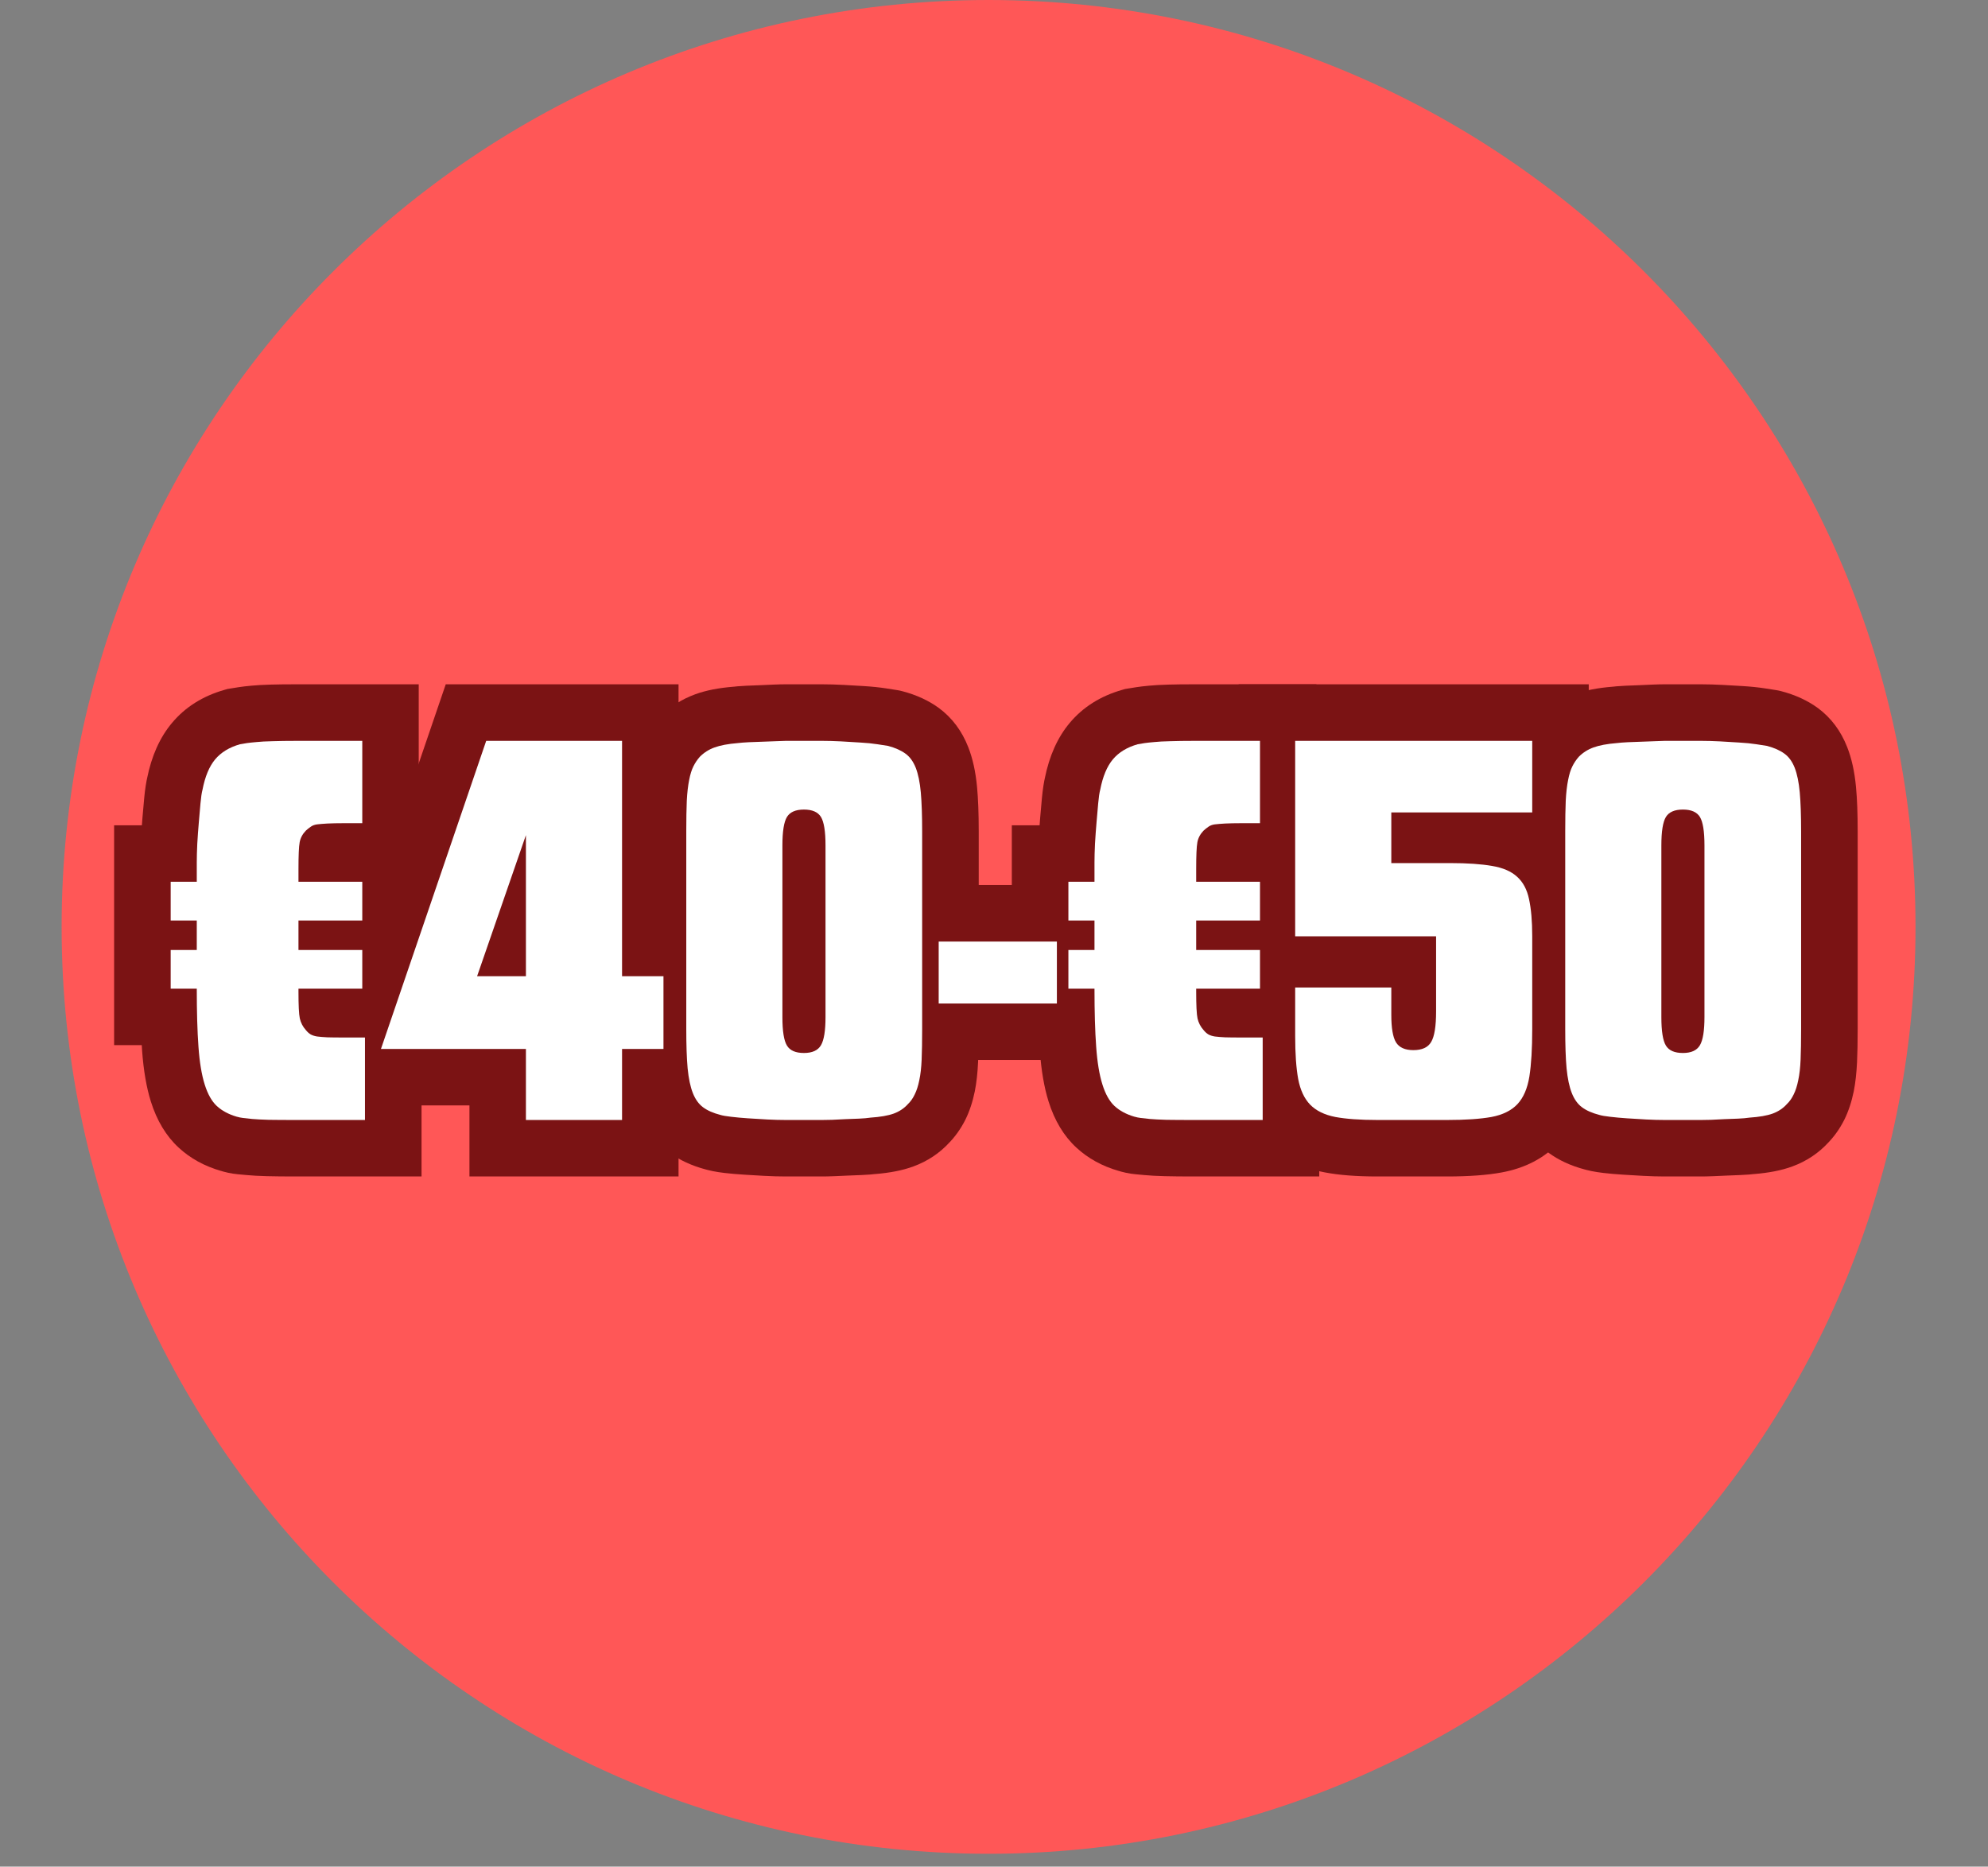 <svg version="1.2" preserveAspectRatio="xMidYMid meet" height="231" viewBox="0 0 184.5 173.25" zoomAndPan="magnify" width="246" xmlns:xlink="http://www.w3.org/1999/xlink" xmlns="http://www.w3.org/2000/svg"><rect x="0" y="0" width="184.5" height="173.25" fill="#808080" stroke="none"/><defs><clipPath id="9d44e0277c"><path d="M 5.719 0 L 177.773 0 L 177.773 172.055 L 5.719 172.055 Z M 5.719 0"></path></clipPath><clipPath id="84a4078998"><path d="M 91.746 0 C 44.234 0 5.719 38.516 5.719 86.027 C 5.719 133.539 44.234 172.055 91.746 172.055 C 139.258 172.055 177.773 133.539 177.773 86.027 C 177.773 38.516 139.258 0 91.746 0 Z M 91.746 0"></path></clipPath></defs><g id="30282f76c6"><g clip-path="url(#9d44e0277c)" clip-rule="nonzero"><g clip-path="url(#84a4078998)" clip-rule="nonzero"><path d="M 5.719 0 L 177.773 0 L 177.773 172.055 L 5.719 172.055 Z M 5.719 0" style="stroke:none;fill-rule:nonzero;fill:#ff5757;fill-opacity:1;"></path></g></g><g style="fill:#7b1314;fill-opacity:1;"><g transform="translate(14.778, 103.95)"><path d="M 18.172 -18.52 L 18.172 -15.777 L 12.93 -15.777 L 12.93 -21.02 L 24.082 -21.02 L 24.082 -6.945 L 12.93 -6.945 L 12.93 -12.188 L 18.172 -12.188 L 18.172 -11.926 C 18.172 -11.383 18.18 -10.949 18.199 -10.625 C 18.203 -10.508 18.211 -10.422 18.215 -10.359 C 18.215 -10.391 18.203 -10.449 18.184 -10.531 C 18.078 -11.023 17.859 -11.453 17.535 -11.82 L 17.625 -11.719 L 17.707 -11.613 C 17.418 -11.977 17.051 -12.277 16.609 -12.527 C 16.203 -12.75 15.805 -12.891 15.41 -12.949 C 15.488 -12.938 15.637 -12.926 15.855 -12.918 C 16.164 -12.902 16.594 -12.895 17.148 -12.895 L 24.344 -12.895 L 24.344 5.242 L 12.824 5.242 C 11.648 5.242 10.715 5.234 10.016 5.215 C 9.246 5.195 8.617 5.16 8.129 5.113 L 7.293 5.035 C 6.707 4.984 6.113 4.855 5.52 4.66 L 7.176 -0.316 L 5.734 4.727 C 4.195 4.285 2.879 3.562 1.793 2.555 C 0.637 1.484 -0.223 0.055 -0.781 -1.727 C -1.184 -3.012 -1.453 -4.578 -1.59 -6.426 C -1.703 -7.992 -1.762 -9.914 -1.762 -12.188 L 3.484 -12.188 L 3.484 -6.945 L -4.188 -6.945 L -4.188 -21.02 L 3.484 -21.02 L 3.484 -15.777 L -1.762 -15.777 L -1.762 -18.52 L 3.484 -18.52 L 3.484 -13.277 L -4.188 -13.277 L -4.188 -27.352 L 3.484 -27.352 L 3.484 -22.109 L -1.762 -22.109 L -1.762 -23.902 C -1.762 -24.488 -1.742 -25.16 -1.703 -25.922 C -1.664 -26.641 -1.617 -27.348 -1.559 -28.031 C -1.504 -28.684 -1.449 -29.301 -1.395 -29.879 C -1.316 -30.707 -1.211 -31.391 -1.078 -31.93 L 4.012 -30.656 L -1.133 -31.688 C -0.711 -33.793 0.059 -35.512 1.18 -36.848 C 2.41 -38.32 4.035 -39.344 6.051 -39.922 L 6.336 -40.004 L 6.629 -40.051 C 6.863 -40.09 7.105 -40.129 7.355 -40.168 C 7.684 -40.219 8.082 -40.266 8.551 -40.309 C 9.035 -40.355 9.633 -40.391 10.348 -40.41 C 10.996 -40.43 11.82 -40.438 12.824 -40.438 L 24.082 -40.438 L 24.082 -22.301 L 17.148 -22.301 C 16.594 -22.301 16.164 -22.293 15.855 -22.277 C 15.637 -22.27 15.488 -22.258 15.41 -22.246 C 15.949 -22.324 16.469 -22.531 16.973 -22.863 C 17.102 -22.949 17.219 -23.047 17.32 -23.148 C 17.789 -23.617 18.082 -24.191 18.199 -24.879 C 18.207 -24.918 18.211 -24.953 18.215 -24.98 C 18.215 -24.977 18.215 -24.965 18.211 -24.949 C 18.207 -24.867 18.199 -24.762 18.195 -24.625 C 18.18 -24.281 18.172 -23.828 18.172 -23.27 L 18.172 -22.109 L 12.93 -22.109 L 12.93 -27.352 L 24.082 -27.352 L 24.082 -13.277 L 12.93 -13.277 L 12.93 -18.52 Z M 7.684 -23.766 L 18.836 -23.766 L 18.836 -18.52 L 13.594 -18.52 L 13.594 -22.109 L 18.836 -22.109 L 18.836 -16.863 L 7.684 -16.863 L 7.684 -23.27 C 7.684 -24.84 7.746 -25.973 7.867 -26.676 C 8.125 -28.172 8.805 -29.469 9.906 -30.566 C 10.293 -30.953 10.707 -31.293 11.152 -31.59 C 11.973 -32.137 12.895 -32.484 13.926 -32.629 C 14.34 -32.688 14.824 -32.73 15.379 -32.758 C 15.848 -32.777 16.438 -32.789 17.148 -32.789 L 18.836 -32.789 L 18.836 -27.543 L 13.594 -27.543 L 13.594 -35.195 L 18.836 -35.195 L 18.836 -29.953 L 12.824 -29.953 C 11.926 -29.953 11.203 -29.941 10.656 -29.926 C 10.172 -29.914 9.801 -29.895 9.547 -29.871 C 9.277 -29.844 9.078 -29.82 8.949 -29.801 C 8.742 -29.77 8.543 -29.738 8.355 -29.707 L 7.492 -34.879 L 8.934 -29.836 C 8.898 -29.828 8.871 -29.816 8.855 -29.809 C 8.867 -29.816 8.887 -29.824 8.91 -29.84 C 9.016 -29.906 9.121 -29.996 9.219 -30.113 C 9.266 -30.168 9.305 -30.223 9.332 -30.27 C 9.336 -30.277 9.34 -30.281 9.34 -30.285 C 9.336 -30.277 9.332 -30.266 9.324 -30.254 C 9.266 -30.109 9.207 -29.898 9.152 -29.629 L 9.129 -29.508 L 9.098 -29.387 L 9.102 -29.371 C 9.082 -29.25 9.066 -29.094 9.047 -28.902 C 8.996 -28.355 8.945 -27.777 8.895 -27.16 C 8.844 -26.582 8.805 -25.984 8.773 -25.367 C 8.742 -24.793 8.727 -24.305 8.727 -23.902 L 8.727 -16.863 L 1.055 -16.863 L 1.055 -22.109 L 6.301 -22.109 L 6.301 -18.52 L 1.055 -18.52 L 1.055 -23.766 L 8.727 -23.766 L 8.727 -10.531 L 1.055 -10.531 L 1.055 -15.777 L 6.301 -15.777 L 6.301 -12.188 L 1.055 -12.188 L 1.055 -17.434 L 8.727 -17.434 L 8.727 -12.188 C 8.727 -10.172 8.773 -8.504 8.871 -7.191 C 8.945 -6.152 9.066 -5.379 9.227 -4.867 C 9.246 -4.801 9.266 -4.746 9.281 -4.703 L 9.281 -4.707 C 9.203 -4.848 9.082 -4.992 8.918 -5.141 C 8.828 -5.227 8.738 -5.293 8.645 -5.34 C 8.621 -5.352 8.605 -5.363 8.59 -5.367 C 8.594 -5.367 8.602 -5.363 8.617 -5.359 L 8.727 -5.328 L 8.836 -5.293 C 8.66 -5.348 8.473 -5.387 8.273 -5.406 L 9.125 -5.324 C 9.375 -5.301 9.766 -5.281 10.301 -5.27 C 10.902 -5.254 11.742 -5.242 12.824 -5.242 L 19.102 -5.242 L 19.102 0 L 13.855 0 L 13.855 -7.652 L 19.102 -7.652 L 19.102 -2.406 L 17.148 -2.406 C 16.438 -2.406 15.848 -2.418 15.379 -2.438 C 14.824 -2.465 14.34 -2.508 13.926 -2.566 C 13.043 -2.691 12.238 -2.957 11.516 -3.355 C 10.754 -3.781 10.09 -4.348 9.52 -5.062 L 13.613 -8.336 L 9.695 -4.852 C 8.805 -5.855 8.219 -7.004 7.934 -8.305 C 7.766 -9.078 7.684 -10.285 7.684 -11.926 L 7.684 -17.434 L 18.836 -17.434 L 18.836 -12.188 L 13.594 -12.188 L 13.594 -15.777 L 18.836 -15.777 L 18.836 -10.531 L 7.684 -10.531 Z M 7.684 -23.766" style="stroke:none"></path></g></g><g style="fill:#7b1314;fill-opacity:1;"><g transform="translate(35.356, 103.95)"><path d="M 13.457 -1.352 L -7.332 -1.352 L 6.012 -40.438 L 27.617 -40.438 L 27.617 -13.352 L 22.371 -13.352 L 22.371 -18.594 L 31.469 -18.594 L 31.469 -1.352 L 22.371 -1.352 L 22.371 -6.598 L 27.617 -6.598 L 27.617 5.242 L 8.211 5.242 L 8.211 -6.598 L 13.457 -6.598 Z M 18.699 -11.84 L 18.699 0 L 13.457 0 L 13.457 -5.242 L 22.371 -5.242 L 22.371 0 L 17.129 0 L 17.129 -11.84 L 26.227 -11.84 L 26.227 -6.598 L 20.98 -6.598 L 20.98 -13.352 L 26.227 -13.352 L 26.227 -8.105 L 17.129 -8.105 L 17.129 -35.195 L 22.371 -35.195 L 22.371 -29.953 L 9.762 -29.953 L 9.762 -35.195 L 14.727 -33.5 L 4.965 -4.902 L 0 -6.598 L 0 -11.84 Z M 8.211 -13.352 L 8.211 -26.438 L 13.457 -26.438 L 18.41 -24.719 L 13.871 -11.633 L 8.918 -13.352 L 8.918 -18.594 L 13.457 -18.594 L 13.457 -13.352 Z M 18.699 -8.105 L 1.547 -8.105 L 8.5 -28.152 L 18.699 -26.438 Z M 18.699 -8.105" style="stroke:none"></path></g></g><g style="fill:#7b1314;fill-opacity:1;"><g transform="translate(62.16, 103.95)"><path d="M 10.766 5.242 C 10.137 5.242 9.465 5.223 8.75 5.184 L 6.949 5.078 C 6.266 5.035 5.648 4.984 5.098 4.918 C 4.281 4.824 3.594 4.684 3.039 4.5 L 4.695 -0.477 L 3.363 4.598 C 2.043 4.25 0.914 3.727 -0.031 3.031 C -1.242 2.133 -2.145 0.93 -2.742 -0.586 C -3.152 -1.629 -3.426 -2.871 -3.559 -4.316 C -3.664 -5.43 -3.715 -6.805 -3.715 -8.441 L -3.715 -26.805 C -3.715 -28.012 -3.695 -29.035 -3.656 -29.871 C -3.609 -30.891 -3.504 -31.797 -3.348 -32.582 C -3.152 -33.57 -2.867 -34.43 -2.5 -35.168 C -2.141 -35.883 -1.691 -36.551 -1.148 -37.172 L -1.035 -37.301 L -0.91 -37.426 C 0.02 -38.359 1.113 -39.055 2.363 -39.512 C 3.344 -39.871 4.535 -40.105 5.93 -40.215 L 6.332 -34.984 L 5.59 -40.176 C 6.012 -40.234 6.52 -40.277 7.117 -40.305 L 8.383 -40.355 L 9.617 -40.41 C 10.094 -40.43 10.477 -40.438 10.766 -40.438 L 14.141 -40.438 C 14.766 -40.438 15.445 -40.418 16.172 -40.379 L 18.008 -40.273 C 18.758 -40.227 19.441 -40.156 20.059 -40.062 C 20.535 -39.988 20.891 -39.934 21.125 -39.895 L 21.363 -39.852 L 21.598 -39.793 C 22.914 -39.445 24.043 -38.922 24.988 -38.227 C 26.199 -37.328 27.105 -36.125 27.699 -34.609 C 28.109 -33.57 28.383 -32.336 28.516 -30.914 C 28.621 -29.816 28.672 -28.449 28.672 -26.805 L 28.672 -8.441 C 28.672 -7.234 28.652 -6.215 28.613 -5.375 C 28.566 -4.355 28.465 -3.453 28.309 -2.664 C 28.109 -1.68 27.816 -0.801 27.434 -0.027 C 27.004 0.828 26.465 1.582 25.816 2.23 L 22.109 -1.477 L 25.988 2.051 C 25.059 3.07 23.93 3.828 22.594 4.316 C 21.613 4.676 20.426 4.91 19.027 5.02 L 18.625 -0.211 L 19.277 4.992 C 18.852 5.047 18.355 5.086 17.789 5.109 L 16.523 5.16 L 15.289 5.215 C 14.812 5.234 14.43 5.242 14.141 5.242 Z M 10.766 -5.242 L 14.141 -5.242 C 14.277 -5.242 14.512 -5.25 14.844 -5.266 L 16.086 -5.32 L 17.352 -5.371 C 17.629 -5.383 17.84 -5.398 17.977 -5.414 L 18.102 -5.43 L 18.223 -5.441 C 18.5 -5.461 18.727 -5.488 18.91 -5.52 C 18.961 -5.531 19.004 -5.539 19.035 -5.547 C 19.027 -5.547 19.012 -5.539 18.984 -5.531 C 18.707 -5.43 18.453 -5.254 18.23 -5.004 L 18.312 -5.098 L 18.402 -5.188 C 18.246 -5.031 18.129 -4.875 18.051 -4.719 C 18.02 -4.656 17.996 -4.602 17.984 -4.566 C 17.996 -4.598 18.008 -4.652 18.023 -4.723 C 18.074 -4.992 18.113 -5.371 18.137 -5.863 C 18.168 -6.539 18.184 -7.398 18.184 -8.441 L 18.184 -26.805 C 18.184 -28.117 18.148 -29.16 18.074 -29.926 C 18.035 -30.367 17.988 -30.648 17.941 -30.766 C 18.082 -30.414 18.352 -30.09 18.754 -29.789 C 18.863 -29.711 18.957 -29.652 19.043 -29.613 C 19.031 -29.621 18.992 -29.633 18.93 -29.648 L 20.262 -34.719 L 19.398 -29.547 C 19.211 -29.578 18.898 -29.629 18.461 -29.695 C 18.164 -29.742 17.809 -29.777 17.398 -29.801 L 15.594 -29.906 C 15.055 -29.938 14.57 -29.953 14.141 -29.953 L 10.766 -29.953 C 10.629 -29.953 10.395 -29.945 10.062 -29.93 L 8.82 -29.875 L 7.555 -29.824 C 7.305 -29.812 7.145 -29.805 7.074 -29.793 L 6.906 -29.77 L 6.734 -29.754 C 6.457 -29.734 6.23 -29.707 6.047 -29.676 C 5.996 -29.664 5.953 -29.656 5.922 -29.648 C 5.93 -29.648 5.945 -29.656 5.973 -29.664 C 6.168 -29.738 6.348 -29.852 6.504 -30.008 L 2.797 -33.719 L 6.742 -30.266 C 6.793 -30.32 6.84 -30.391 6.879 -30.477 C 6.926 -30.57 6.961 -30.645 6.977 -30.703 C 6.965 -30.668 6.953 -30.609 6.938 -30.527 C 6.883 -30.258 6.844 -29.879 6.82 -29.387 C 6.789 -28.711 6.773 -27.852 6.773 -26.805 L 6.773 -8.441 C 6.773 -7.125 6.812 -6.074 6.883 -5.285 C 6.926 -4.832 6.969 -4.547 7.016 -4.43 C 6.879 -4.781 6.605 -5.105 6.203 -5.406 C 6.098 -5.484 6 -5.543 5.914 -5.582 C 5.93 -5.574 5.965 -5.562 6.031 -5.547 L 6.195 -5.504 L 6.355 -5.449 C 6.227 -5.492 6.129 -5.52 6.055 -5.535 C 6.105 -5.523 6.188 -5.512 6.301 -5.5 C 6.664 -5.457 7.082 -5.422 7.562 -5.395 L 9.348 -5.289 C 9.863 -5.258 10.336 -5.242 10.766 -5.242 Z M 9.215 -25.484 C 9.215 -25.859 9.199 -26.129 9.176 -26.293 C 9.18 -26.258 9.195 -26.203 9.219 -26.125 C 9.297 -25.879 9.414 -25.629 9.57 -25.375 C 10.008 -24.668 10.598 -24.152 11.344 -23.828 C 11.746 -23.652 12.113 -23.566 12.453 -23.566 C 12.789 -23.566 13.16 -23.652 13.562 -23.828 C 14.309 -24.152 14.898 -24.668 15.336 -25.375 C 15.492 -25.629 15.609 -25.879 15.688 -26.125 C 15.711 -26.203 15.727 -26.258 15.73 -26.293 C 15.707 -26.129 15.691 -25.859 15.691 -25.484 L 15.691 -9.551 C 15.691 -9.18 15.707 -8.91 15.73 -8.742 C 15.727 -8.777 15.711 -8.836 15.688 -8.914 C 15.609 -9.16 15.492 -9.406 15.336 -9.66 C 14.898 -10.371 14.309 -10.887 13.562 -11.211 C 13.16 -11.383 12.789 -11.469 12.453 -11.469 C 12.09 -11.469 11.699 -11.375 11.277 -11.188 C 10.531 -10.852 9.949 -10.328 9.523 -9.613 C 9.328 -9.281 9.211 -9.004 9.176 -8.785 C 9.199 -8.941 9.215 -9.199 9.215 -9.551 Z M 19.703 -25.484 L 19.703 -9.551 C 19.703 -8.637 19.645 -7.824 19.531 -7.109 C 19.352 -6.023 19.027 -5.074 18.547 -4.266 C 17.844 -3.074 16.855 -2.195 15.582 -1.621 C 14.633 -1.195 13.59 -0.98 12.453 -0.98 C 11.34 -0.98 10.32 -1.184 9.391 -1.586 C 8.117 -2.137 7.121 -2.996 6.402 -4.164 C 5.898 -4.984 5.555 -5.961 5.375 -7.086 C 5.262 -7.801 5.203 -8.621 5.203 -9.551 L 5.203 -25.484 C 5.203 -26.414 5.262 -27.238 5.375 -27.949 C 5.555 -29.078 5.898 -30.051 6.402 -30.871 C 7.121 -32.039 8.117 -32.898 9.391 -33.449 C 10.32 -33.852 11.34 -34.055 12.453 -34.055 C 13.566 -34.055 14.586 -33.852 15.516 -33.449 C 16.789 -32.898 17.785 -32.039 18.504 -30.871 C 19.008 -30.051 19.352 -29.078 19.531 -27.949 C 19.645 -27.238 19.703 -26.414 19.703 -25.484 Z M 19.703 -25.484" style="stroke:none"></path></g></g><g style="fill:#7b1314;fill-opacity:1;"><g transform="translate(87.117, 103.95)"><path d="M -5.242 -21.812 L 16.219 -21.812 L 16.219 -5.574 L -5.242 -5.574 Z M -5.242 -21.812" style="stroke:none"></path></g></g><g style="fill:#7b1314;fill-opacity:1;"><g transform="translate(98.092, 103.95)"><path d="M 18.172 -18.52 L 18.172 -15.777 L 12.93 -15.777 L 12.93 -21.02 L 24.082 -21.02 L 24.082 -6.945 L 12.93 -6.945 L 12.93 -12.188 L 18.172 -12.188 L 18.172 -11.926 C 18.172 -11.383 18.18 -10.949 18.199 -10.625 C 18.203 -10.508 18.211 -10.422 18.215 -10.359 C 18.215 -10.391 18.203 -10.449 18.184 -10.531 C 18.078 -11.023 17.859 -11.453 17.535 -11.82 L 17.625 -11.719 L 17.707 -11.613 C 17.418 -11.977 17.051 -12.277 16.609 -12.527 C 16.203 -12.75 15.805 -12.891 15.41 -12.949 C 15.488 -12.938 15.637 -12.926 15.855 -12.918 C 16.164 -12.902 16.594 -12.895 17.148 -12.895 L 24.344 -12.895 L 24.344 5.242 L 12.824 5.242 C 11.648 5.242 10.715 5.234 10.016 5.215 C 9.246 5.195 8.617 5.16 8.129 5.113 L 7.293 5.035 C 6.707 4.984 6.113 4.855 5.52 4.66 L 7.176 -0.316 L 5.734 4.727 C 4.195 4.285 2.879 3.562 1.793 2.555 C 0.637 1.484 -0.223 0.055 -0.781 -1.727 C -1.184 -3.012 -1.453 -4.578 -1.59 -6.426 C -1.703 -7.992 -1.762 -9.914 -1.762 -12.188 L 3.484 -12.188 L 3.484 -6.945 L -4.188 -6.945 L -4.188 -21.02 L 3.484 -21.02 L 3.484 -15.777 L -1.762 -15.777 L -1.762 -18.52 L 3.484 -18.52 L 3.484 -13.277 L -4.188 -13.277 L -4.188 -27.352 L 3.484 -27.352 L 3.484 -22.109 L -1.762 -22.109 L -1.762 -23.902 C -1.762 -24.488 -1.742 -25.16 -1.703 -25.922 C -1.664 -26.641 -1.617 -27.348 -1.559 -28.031 C -1.504 -28.684 -1.449 -29.301 -1.395 -29.879 C -1.316 -30.707 -1.211 -31.391 -1.078 -31.93 L 4.012 -30.656 L -1.133 -31.688 C -0.711 -33.793 0.059 -35.512 1.18 -36.848 C 2.41 -38.32 4.035 -39.344 6.051 -39.922 L 6.336 -40.004 L 6.629 -40.051 C 6.863 -40.09 7.105 -40.129 7.355 -40.168 C 7.684 -40.219 8.082 -40.266 8.551 -40.309 C 9.035 -40.355 9.633 -40.391 10.348 -40.41 C 10.996 -40.43 11.82 -40.438 12.824 -40.438 L 24.082 -40.438 L 24.082 -22.301 L 17.148 -22.301 C 16.594 -22.301 16.164 -22.293 15.855 -22.277 C 15.637 -22.27 15.488 -22.258 15.41 -22.246 C 15.949 -22.324 16.469 -22.531 16.973 -22.863 C 17.102 -22.949 17.219 -23.047 17.32 -23.148 C 17.789 -23.617 18.082 -24.191 18.199 -24.879 C 18.207 -24.918 18.211 -24.953 18.215 -24.98 C 18.215 -24.977 18.215 -24.965 18.211 -24.949 C 18.207 -24.867 18.199 -24.762 18.195 -24.625 C 18.18 -24.281 18.172 -23.828 18.172 -23.27 L 18.172 -22.109 L 12.93 -22.109 L 12.93 -27.352 L 24.082 -27.352 L 24.082 -13.277 L 12.93 -13.277 L 12.93 -18.52 Z M 7.684 -23.766 L 18.836 -23.766 L 18.836 -18.52 L 13.594 -18.52 L 13.594 -22.109 L 18.836 -22.109 L 18.836 -16.863 L 7.684 -16.863 L 7.684 -23.27 C 7.684 -24.84 7.746 -25.973 7.867 -26.676 C 8.125 -28.172 8.805 -29.469 9.906 -30.566 C 10.293 -30.953 10.707 -31.293 11.152 -31.59 C 11.973 -32.137 12.895 -32.484 13.926 -32.629 C 14.34 -32.688 14.824 -32.73 15.379 -32.758 C 15.848 -32.777 16.438 -32.789 17.148 -32.789 L 18.836 -32.789 L 18.836 -27.543 L 13.594 -27.543 L 13.594 -35.195 L 18.836 -35.195 L 18.836 -29.953 L 12.824 -29.953 C 11.926 -29.953 11.203 -29.941 10.656 -29.926 C 10.172 -29.914 9.801 -29.895 9.547 -29.871 C 9.277 -29.844 9.078 -29.82 8.949 -29.801 C 8.742 -29.77 8.543 -29.738 8.355 -29.707 L 7.492 -34.879 L 8.934 -29.836 C 8.898 -29.828 8.871 -29.816 8.855 -29.809 C 8.867 -29.816 8.887 -29.824 8.91 -29.84 C 9.016 -29.906 9.121 -29.996 9.219 -30.113 C 9.266 -30.168 9.305 -30.223 9.332 -30.27 C 9.336 -30.277 9.34 -30.281 9.34 -30.285 C 9.336 -30.277 9.332 -30.266 9.324 -30.254 C 9.266 -30.109 9.207 -29.898 9.152 -29.629 L 9.129 -29.508 L 9.098 -29.387 L 9.102 -29.371 C 9.082 -29.25 9.066 -29.094 9.047 -28.902 C 8.996 -28.355 8.945 -27.777 8.895 -27.16 C 8.844 -26.582 8.805 -25.984 8.773 -25.367 C 8.742 -24.793 8.727 -24.305 8.727 -23.902 L 8.727 -16.863 L 1.055 -16.863 L 1.055 -22.109 L 6.301 -22.109 L 6.301 -18.52 L 1.055 -18.52 L 1.055 -23.766 L 8.727 -23.766 L 8.727 -10.531 L 1.055 -10.531 L 1.055 -15.777 L 6.301 -15.777 L 6.301 -12.188 L 1.055 -12.188 L 1.055 -17.434 L 8.727 -17.434 L 8.727 -12.188 C 8.727 -10.172 8.773 -8.504 8.871 -7.191 C 8.945 -6.152 9.066 -5.379 9.227 -4.867 C 9.246 -4.801 9.266 -4.746 9.281 -4.703 L 9.281 -4.707 C 9.203 -4.848 9.082 -4.992 8.918 -5.141 C 8.828 -5.227 8.738 -5.293 8.645 -5.34 C 8.621 -5.352 8.605 -5.363 8.59 -5.367 C 8.594 -5.367 8.602 -5.363 8.617 -5.359 L 8.727 -5.328 L 8.836 -5.293 C 8.66 -5.348 8.473 -5.387 8.273 -5.406 L 9.125 -5.324 C 9.375 -5.301 9.766 -5.281 10.301 -5.27 C 10.902 -5.254 11.742 -5.242 12.824 -5.242 L 19.102 -5.242 L 19.102 0 L 13.855 0 L 13.855 -7.652 L 19.102 -7.652 L 19.102 -2.406 L 17.148 -2.406 C 16.438 -2.406 15.848 -2.418 15.379 -2.438 C 14.824 -2.465 14.34 -2.508 13.926 -2.566 C 13.043 -2.691 12.238 -2.957 11.516 -3.355 C 10.754 -3.781 10.09 -4.348 9.52 -5.062 L 13.613 -8.336 L 9.695 -4.852 C 8.805 -5.855 8.219 -7.004 7.934 -8.305 C 7.766 -9.078 7.684 -10.285 7.684 -11.926 L 7.684 -17.434 L 18.836 -17.434 L 18.836 -12.188 L 13.594 -12.188 L 13.594 -15.777 L 18.836 -15.777 L 18.836 -10.531 L 7.684 -10.531 Z M 7.684 -23.766" style="stroke:none"></path></g></g><g style="fill:#7b1314;fill-opacity:1;"><g transform="translate(118.67, 103.95)"><path d="M 9.18 5.242 C 7.23 5.242 5.586 5.117 4.258 4.859 C 2.172 4.457 0.473 3.578 -0.84 2.223 C -2.113 0.91 -2.941 -0.773 -3.332 -2.82 C -3.586 -4.164 -3.715 -5.828 -3.715 -7.809 L -3.715 -17.539 L 15.691 -17.539 L 15.691 -9.762 C 15.691 -9.449 15.703 -9.23 15.727 -9.105 C 15.68 -9.355 15.551 -9.652 15.336 -9.996 C 14.914 -10.66 14.352 -11.152 13.645 -11.465 C 13.238 -11.645 12.859 -11.734 12.504 -11.734 C 12.145 -11.734 11.754 -11.637 11.336 -11.445 C 10.613 -11.113 10.051 -10.602 9.645 -9.906 C 9.516 -9.688 9.418 -9.473 9.355 -9.266 C 9.34 -9.227 9.332 -9.191 9.324 -9.16 L 9.324 -9.168 C 9.355 -9.363 9.371 -9.668 9.371 -10.078 L 9.371 -17.043 L 14.617 -17.043 L 14.617 -11.801 L -3.715 -11.801 L -3.715 -40.438 L 28.777 -40.438 L 28.777 -23.301 L 10.449 -23.301 L 10.449 -28.547 L 15.691 -28.547 L 15.691 -23.852 L 10.449 -23.852 L 10.449 -29.094 L 15.934 -29.094 C 17.824 -29.094 19.418 -28.98 20.719 -28.75 C 22.715 -28.402 24.359 -27.645 25.652 -26.477 C 27.031 -25.227 27.938 -23.605 28.371 -21.605 C 28.641 -20.344 28.777 -18.824 28.777 -17.043 L 28.777 -8.441 C 28.777 -6.336 28.668 -4.594 28.449 -3.215 C 28.105 -1.043 27.281 0.734 25.98 2.117 C 24.637 3.547 22.883 4.461 20.723 4.863 C 19.367 5.117 17.664 5.242 15.617 5.242 Z M 9.18 -5.242 L 15.617 -5.242 C 17.02 -5.242 18.078 -5.312 18.801 -5.445 C 18.844 -5.453 18.875 -5.461 18.895 -5.469 C 18.875 -5.461 18.848 -5.449 18.816 -5.434 C 18.652 -5.352 18.492 -5.23 18.344 -5.07 C 18.207 -4.926 18.105 -4.785 18.047 -4.648 C 18.059 -4.672 18.07 -4.742 18.09 -4.859 C 18.223 -5.695 18.289 -6.891 18.289 -8.441 L 18.289 -17.043 C 18.289 -18.078 18.23 -18.863 18.117 -19.395 C 18.125 -19.367 18.148 -19.312 18.191 -19.23 C 18.293 -19.039 18.438 -18.859 18.621 -18.691 C 18.777 -18.551 18.926 -18.453 19.066 -18.391 L 19.074 -18.383 C 19.031 -18.398 18.977 -18.41 18.906 -18.422 C 18.203 -18.543 17.215 -18.605 15.934 -18.605 L 5.203 -18.605 L 5.203 -33.789 L 23.535 -33.789 L 23.535 -28.547 L 18.289 -28.547 L 18.289 -35.195 L 23.535 -35.195 L 23.535 -29.953 L 1.531 -29.953 L 1.531 -35.195 L 6.773 -35.195 L 6.773 -17.043 L 1.531 -17.043 L 1.531 -22.289 L 19.859 -22.289 L 19.859 -10.078 C 19.859 -9.117 19.801 -8.266 19.684 -7.52 C 19.504 -6.398 19.176 -5.426 18.691 -4.602 C 17.988 -3.398 16.996 -2.504 15.723 -1.918 C 14.746 -1.469 13.676 -1.246 12.504 -1.246 C 11.379 -1.246 10.344 -1.457 9.398 -1.871 C 8.156 -2.422 7.176 -3.27 6.457 -4.41 C 5.621 -5.738 5.203 -7.523 5.203 -9.762 L 5.203 -12.293 L 10.449 -12.293 L 10.449 -7.051 L 1.531 -7.051 L 1.531 -12.293 L 6.773 -12.293 L 6.773 -7.809 C 6.773 -6.484 6.84 -5.473 6.973 -4.777 C 6.984 -4.719 6.996 -4.668 7.008 -4.633 C 7.008 -4.629 7.008 -4.625 7.008 -4.625 C 7.004 -4.633 7 -4.645 6.996 -4.656 C 6.93 -4.793 6.832 -4.934 6.695 -5.074 C 6.543 -5.23 6.383 -5.352 6.219 -5.43 C 6.188 -5.445 6.164 -5.457 6.148 -5.461 C 6.168 -5.457 6.199 -5.449 6.242 -5.438 C 6.918 -5.309 7.898 -5.242 9.18 -5.242 Z M 9.18 -5.242" style="stroke:none"></path></g></g><g style="fill:#7b1314;fill-opacity:1;"><g transform="translate(143.733, 103.95)"><path d="M 10.766 5.242 C 10.137 5.242 9.465 5.223 8.75 5.184 L 6.949 5.078 C 6.266 5.035 5.648 4.984 5.098 4.918 C 4.281 4.824 3.594 4.684 3.039 4.5 L 4.695 -0.477 L 3.363 4.598 C 2.043 4.25 0.914 3.727 -0.031 3.031 C -1.242 2.133 -2.145 0.93 -2.742 -0.586 C -3.152 -1.629 -3.426 -2.871 -3.559 -4.316 C -3.664 -5.43 -3.715 -6.805 -3.715 -8.441 L -3.715 -26.805 C -3.715 -28.012 -3.695 -29.035 -3.656 -29.871 C -3.609 -30.891 -3.504 -31.797 -3.348 -32.582 C -3.152 -33.57 -2.867 -34.43 -2.5 -35.168 C -2.141 -35.883 -1.691 -36.551 -1.148 -37.172 L -1.035 -37.301 L -0.91 -37.426 C 0.02 -38.359 1.113 -39.055 2.363 -39.512 C 3.344 -39.871 4.535 -40.105 5.93 -40.215 L 6.332 -34.984 L 5.59 -40.176 C 6.012 -40.234 6.52 -40.277 7.117 -40.305 L 8.383 -40.355 L 9.617 -40.41 C 10.094 -40.43 10.477 -40.438 10.766 -40.438 L 14.141 -40.438 C 14.766 -40.438 15.445 -40.418 16.172 -40.379 L 18.008 -40.273 C 18.758 -40.227 19.441 -40.156 20.059 -40.062 C 20.535 -39.988 20.891 -39.934 21.125 -39.895 L 21.363 -39.852 L 21.598 -39.793 C 22.914 -39.445 24.043 -38.922 24.988 -38.227 C 26.199 -37.328 27.105 -36.125 27.699 -34.609 C 28.109 -33.57 28.383 -32.336 28.516 -30.914 C 28.621 -29.816 28.672 -28.449 28.672 -26.805 L 28.672 -8.441 C 28.672 -7.234 28.652 -6.215 28.613 -5.375 C 28.566 -4.355 28.465 -3.453 28.309 -2.664 C 28.109 -1.68 27.816 -0.801 27.434 -0.027 C 27.004 0.828 26.465 1.582 25.816 2.23 L 22.109 -1.477 L 25.988 2.051 C 25.059 3.07 23.93 3.828 22.594 4.316 C 21.613 4.676 20.426 4.91 19.027 5.02 L 18.625 -0.211 L 19.277 4.992 C 18.852 5.047 18.355 5.086 17.789 5.109 L 16.523 5.16 L 15.289 5.215 C 14.812 5.234 14.43 5.242 14.141 5.242 Z M 10.766 -5.242 L 14.141 -5.242 C 14.277 -5.242 14.512 -5.25 14.844 -5.266 L 16.086 -5.32 L 17.352 -5.371 C 17.629 -5.383 17.84 -5.398 17.977 -5.414 L 18.102 -5.43 L 18.223 -5.441 C 18.5 -5.461 18.727 -5.488 18.91 -5.52 C 18.961 -5.531 19.004 -5.539 19.035 -5.547 C 19.027 -5.547 19.012 -5.539 18.984 -5.531 C 18.707 -5.43 18.453 -5.254 18.23 -5.004 L 18.312 -5.098 L 18.402 -5.188 C 18.246 -5.031 18.129 -4.875 18.051 -4.719 C 18.02 -4.656 17.996 -4.602 17.984 -4.566 C 17.996 -4.598 18.008 -4.652 18.023 -4.723 C 18.074 -4.992 18.113 -5.371 18.137 -5.863 C 18.168 -6.539 18.184 -7.398 18.184 -8.441 L 18.184 -26.805 C 18.184 -28.117 18.148 -29.16 18.074 -29.926 C 18.035 -30.367 17.988 -30.648 17.941 -30.766 C 18.082 -30.414 18.352 -30.09 18.754 -29.789 C 18.863 -29.711 18.957 -29.652 19.043 -29.613 C 19.031 -29.621 18.992 -29.633 18.93 -29.648 L 20.262 -34.719 L 19.398 -29.547 C 19.211 -29.578 18.898 -29.629 18.461 -29.695 C 18.164 -29.742 17.809 -29.777 17.398 -29.801 L 15.594 -29.906 C 15.055 -29.938 14.57 -29.953 14.141 -29.953 L 10.766 -29.953 C 10.629 -29.953 10.395 -29.945 10.062 -29.93 L 8.82 -29.875 L 7.555 -29.824 C 7.305 -29.812 7.145 -29.805 7.074 -29.793 L 6.906 -29.77 L 6.734 -29.754 C 6.457 -29.734 6.23 -29.707 6.047 -29.676 C 5.996 -29.664 5.953 -29.656 5.922 -29.648 C 5.93 -29.648 5.945 -29.656 5.973 -29.664 C 6.168 -29.738 6.348 -29.852 6.504 -30.008 L 2.797 -33.719 L 6.742 -30.266 C 6.793 -30.32 6.84 -30.391 6.879 -30.477 C 6.926 -30.57 6.961 -30.645 6.977 -30.703 C 6.965 -30.668 6.953 -30.609 6.938 -30.527 C 6.883 -30.258 6.844 -29.879 6.82 -29.387 C 6.789 -28.711 6.773 -27.852 6.773 -26.805 L 6.773 -8.441 C 6.773 -7.125 6.812 -6.074 6.883 -5.285 C 6.926 -4.832 6.969 -4.547 7.016 -4.43 C 6.879 -4.781 6.605 -5.105 6.203 -5.406 C 6.098 -5.484 6 -5.543 5.914 -5.582 C 5.93 -5.574 5.965 -5.562 6.031 -5.547 L 6.195 -5.504 L 6.355 -5.449 C 6.227 -5.492 6.129 -5.52 6.055 -5.535 C 6.105 -5.523 6.188 -5.512 6.301 -5.5 C 6.664 -5.457 7.082 -5.422 7.562 -5.395 L 9.348 -5.289 C 9.863 -5.258 10.336 -5.242 10.766 -5.242 Z M 9.215 -25.484 C 9.215 -25.859 9.199 -26.129 9.176 -26.293 C 9.18 -26.258 9.195 -26.203 9.219 -26.125 C 9.297 -25.879 9.414 -25.629 9.57 -25.375 C 10.008 -24.668 10.598 -24.152 11.344 -23.828 C 11.746 -23.652 12.113 -23.566 12.453 -23.566 C 12.789 -23.566 13.16 -23.652 13.562 -23.828 C 14.309 -24.152 14.898 -24.668 15.336 -25.375 C 15.492 -25.629 15.609 -25.879 15.688 -26.125 C 15.711 -26.203 15.727 -26.258 15.73 -26.293 C 15.707 -26.129 15.691 -25.859 15.691 -25.484 L 15.691 -9.551 C 15.691 -9.18 15.707 -8.91 15.73 -8.742 C 15.727 -8.777 15.711 -8.836 15.688 -8.914 C 15.609 -9.16 15.492 -9.406 15.336 -9.66 C 14.898 -10.371 14.309 -10.887 13.562 -11.211 C 13.16 -11.383 12.789 -11.469 12.453 -11.469 C 12.09 -11.469 11.699 -11.375 11.277 -11.188 C 10.531 -10.852 9.949 -10.328 9.523 -9.613 C 9.328 -9.281 9.211 -9.004 9.176 -8.785 C 9.199 -8.941 9.215 -9.199 9.215 -9.551 Z M 19.703 -25.484 L 19.703 -9.551 C 19.703 -8.637 19.645 -7.824 19.531 -7.109 C 19.352 -6.023 19.027 -5.074 18.547 -4.266 C 17.844 -3.074 16.855 -2.195 15.582 -1.621 C 14.633 -1.195 13.59 -0.98 12.453 -0.98 C 11.34 -0.98 10.32 -1.184 9.391 -1.586 C 8.117 -2.137 7.121 -2.996 6.402 -4.164 C 5.898 -4.984 5.555 -5.961 5.375 -7.086 C 5.262 -7.801 5.203 -8.621 5.203 -9.551 L 5.203 -25.484 C 5.203 -26.414 5.262 -27.238 5.375 -27.949 C 5.555 -29.078 5.898 -30.051 6.402 -30.871 C 7.121 -32.039 8.117 -32.898 9.391 -33.449 C 10.32 -33.852 11.34 -34.055 12.453 -34.055 C 13.566 -34.055 14.586 -33.852 15.516 -33.449 C 16.789 -32.898 17.785 -32.039 18.504 -30.871 C 19.008 -30.051 19.352 -29.078 19.531 -27.949 C 19.645 -27.238 19.703 -26.414 19.703 -25.484 Z M 19.703 -25.484" style="stroke:none"></path></g></g><g style="fill:#7b1314;fill-opacity:1;"><g transform="translate(168.694, 103.95)"><path d="" style="stroke:none"></path></g></g><g style="fill:#ffffff;fill-opacity:1;"><g transform="translate(14.778, 103.95)"><path d="M 12.922 -18.516 L 12.922 -15.781 L 18.844 -15.781 L 18.844 -12.188 L 12.922 -12.188 L 12.922 -11.922 C 12.922 -10.66 12.961 -9.828 13.047 -9.422 C 13.141 -9.016 13.328 -8.656 13.609 -8.344 C 13.754 -8.164 13.906 -8.031 14.062 -7.938 C 14.219 -7.852 14.414 -7.789 14.656 -7.75 C 14.906 -7.719 15.223 -7.691 15.609 -7.672 C 16.004 -7.66 16.52 -7.656 17.156 -7.656 L 19.094 -7.656 L 19.094 0 L 12.828 0 C 11.703 0 10.812 -0.004 10.156 -0.016 C 9.508 -0.035 9 -0.062 8.625 -0.094 C 8.258 -0.133 7.977 -0.164 7.781 -0.188 C 7.594 -0.207 7.391 -0.25 7.172 -0.312 C 6.43 -0.531 5.82 -0.859 5.344 -1.297 C 4.875 -1.734 4.5 -2.398 4.219 -3.297 C 3.938 -4.191 3.742 -5.359 3.641 -6.797 C 3.535 -8.242 3.484 -10.039 3.484 -12.188 L 1.062 -12.188 L 1.062 -15.781 L 3.484 -15.781 L 3.484 -18.516 L 1.062 -18.516 L 1.062 -22.109 L 3.484 -22.109 L 3.484 -23.906 C 3.484 -24.395 3.5 -24.973 3.531 -25.641 C 3.57 -26.305 3.617 -26.957 3.672 -27.594 C 3.723 -28.227 3.773 -28.828 3.828 -29.391 C 3.879 -29.953 3.941 -30.375 4.016 -30.656 C 4.254 -31.883 4.645 -32.82 5.188 -33.469 C 5.738 -34.125 6.508 -34.594 7.5 -34.875 C 7.707 -34.914 7.926 -34.953 8.156 -34.984 C 8.383 -35.016 8.68 -35.047 9.047 -35.078 C 9.422 -35.117 9.906 -35.145 10.5 -35.156 C 11.094 -35.176 11.867 -35.188 12.828 -35.188 L 18.844 -35.188 L 18.844 -27.547 L 17.156 -27.547 C 16.52 -27.547 16.004 -27.535 15.609 -27.516 C 15.223 -27.492 14.906 -27.469 14.656 -27.438 C 14.414 -27.406 14.219 -27.332 14.062 -27.219 C 13.906 -27.113 13.754 -26.992 13.609 -26.859 C 13.297 -26.535 13.102 -26.172 13.031 -25.766 C 12.957 -25.367 12.922 -24.535 12.922 -23.266 L 12.922 -22.109 L 18.844 -22.109 L 18.844 -18.516 Z M 12.922 -18.516" style="stroke:none"></path></g></g><g style="fill:#ffffff;fill-opacity:1;"><g transform="translate(35.356, 103.95)"><path d="M 13.453 -6.594 L 0 -6.594 L 9.766 -35.188 L 22.375 -35.188 L 22.375 -13.344 L 26.219 -13.344 L 26.219 -6.594 L 22.375 -6.594 L 22.375 0 L 13.453 0 Z M 13.453 -13.344 L 13.453 -26.438 L 8.922 -13.344 Z M 13.453 -13.344" style="stroke:none"></path></g></g><g style="fill:#ffffff;fill-opacity:1;"><g transform="translate(62.16, 103.95)"><path d="M 10.766 0 C 10.234 0 9.66 -0.016 9.047 -0.047 C 8.43 -0.086 7.832 -0.125 7.25 -0.156 C 6.676 -0.195 6.16 -0.242 5.703 -0.297 C 5.242 -0.348 4.91 -0.406 4.703 -0.469 C 4.023 -0.645 3.484 -0.883 3.078 -1.188 C 2.68 -1.488 2.367 -1.926 2.141 -2.5 C 1.91 -3.082 1.75 -3.848 1.656 -4.797 C 1.57 -5.742 1.531 -6.957 1.531 -8.438 L 1.531 -26.812 C 1.531 -27.938 1.547 -28.875 1.578 -29.625 C 1.617 -30.383 1.691 -31.023 1.797 -31.547 C 1.898 -32.078 2.031 -32.5 2.188 -32.812 C 2.344 -33.133 2.547 -33.438 2.797 -33.719 C 3.18 -34.102 3.633 -34.391 4.156 -34.578 C 4.688 -34.773 5.41 -34.91 6.328 -34.984 C 6.578 -35.016 6.91 -35.039 7.328 -35.062 C 7.754 -35.082 8.176 -35.098 8.594 -35.109 C 9.02 -35.129 9.438 -35.145 9.844 -35.156 C 10.25 -35.176 10.555 -35.188 10.766 -35.188 L 14.141 -35.188 C 14.672 -35.188 15.25 -35.172 15.875 -35.141 C 16.508 -35.109 17.117 -35.07 17.703 -35.031 C 18.285 -35 18.805 -34.945 19.266 -34.875 C 19.723 -34.801 20.055 -34.75 20.266 -34.719 C 20.93 -34.539 21.469 -34.301 21.875 -34 C 22.281 -33.707 22.598 -33.27 22.828 -32.688 C 23.055 -32.102 23.211 -31.344 23.297 -30.406 C 23.379 -29.477 23.422 -28.281 23.422 -26.812 L 23.422 -8.438 C 23.422 -7.312 23.406 -6.367 23.375 -5.609 C 23.344 -4.859 23.27 -4.219 23.156 -3.688 C 23.051 -3.164 22.91 -2.727 22.734 -2.375 C 22.566 -2.02 22.359 -1.723 22.109 -1.484 C 21.754 -1.086 21.312 -0.789 20.781 -0.594 C 20.258 -0.406 19.539 -0.281 18.625 -0.219 C 18.344 -0.176 17.988 -0.145 17.562 -0.125 C 17.145 -0.113 16.723 -0.098 16.297 -0.078 C 15.879 -0.055 15.469 -0.035 15.062 -0.016 C 14.656 -0.004 14.348 0 14.141 0 Z M 14.453 -25.484 C 14.453 -26.785 14.312 -27.664 14.031 -28.125 C 13.75 -28.582 13.223 -28.812 12.453 -28.812 C 11.68 -28.812 11.156 -28.582 10.875 -28.125 C 10.594 -27.664 10.453 -26.785 10.453 -25.484 L 10.453 -9.547 C 10.453 -8.242 10.594 -7.363 10.875 -6.906 C 11.156 -6.445 11.68 -6.219 12.453 -6.219 C 13.223 -6.219 13.75 -6.457 14.031 -6.938 C 14.312 -7.414 14.453 -8.285 14.453 -9.547 Z M 14.453 -25.484" style="stroke:none"></path></g></g><g style="fill:#ffffff;fill-opacity:1;"><g transform="translate(87.117, 103.95)"><path d="M 0 -16.562 L 10.969 -16.562 L 10.969 -10.812 L 0 -10.812 Z M 0 -16.562" style="stroke:none"></path></g></g><g style="fill:#ffffff;fill-opacity:1;"><g transform="translate(98.092, 103.95)"><path d="M 12.922 -18.516 L 12.922 -15.781 L 18.844 -15.781 L 18.844 -12.188 L 12.922 -12.188 L 12.922 -11.922 C 12.922 -10.66 12.961 -9.828 13.047 -9.422 C 13.141 -9.016 13.328 -8.656 13.609 -8.344 C 13.754 -8.164 13.906 -8.031 14.062 -7.938 C 14.219 -7.852 14.414 -7.789 14.656 -7.75 C 14.906 -7.719 15.223 -7.691 15.609 -7.672 C 16.004 -7.66 16.52 -7.656 17.156 -7.656 L 19.094 -7.656 L 19.094 0 L 12.828 0 C 11.703 0 10.812 -0.004 10.156 -0.016 C 9.508 -0.035 9 -0.062 8.625 -0.094 C 8.258 -0.133 7.977 -0.164 7.781 -0.188 C 7.594 -0.207 7.391 -0.25 7.172 -0.312 C 6.43 -0.531 5.82 -0.859 5.344 -1.297 C 4.875 -1.734 4.5 -2.398 4.219 -3.297 C 3.938 -4.191 3.742 -5.359 3.641 -6.797 C 3.535 -8.242 3.484 -10.039 3.484 -12.188 L 1.062 -12.188 L 1.062 -15.781 L 3.484 -15.781 L 3.484 -18.516 L 1.062 -18.516 L 1.062 -22.109 L 3.484 -22.109 L 3.484 -23.906 C 3.484 -24.395 3.5 -24.973 3.531 -25.641 C 3.57 -26.305 3.617 -26.957 3.672 -27.594 C 3.723 -28.227 3.773 -28.828 3.828 -29.391 C 3.879 -29.953 3.941 -30.375 4.016 -30.656 C 4.254 -31.883 4.645 -32.82 5.188 -33.469 C 5.738 -34.125 6.508 -34.594 7.5 -34.875 C 7.707 -34.914 7.926 -34.953 8.156 -34.984 C 8.383 -35.016 8.68 -35.047 9.047 -35.078 C 9.422 -35.117 9.906 -35.145 10.5 -35.156 C 11.094 -35.176 11.867 -35.188 12.828 -35.188 L 18.844 -35.188 L 18.844 -27.547 L 17.156 -27.547 C 16.52 -27.547 16.004 -27.535 15.609 -27.516 C 15.223 -27.492 14.906 -27.469 14.656 -27.438 C 14.414 -27.406 14.219 -27.332 14.062 -27.219 C 13.906 -27.113 13.754 -26.992 13.609 -26.859 C 13.297 -26.535 13.102 -26.172 13.031 -25.766 C 12.957 -25.367 12.922 -24.535 12.922 -23.266 L 12.922 -22.109 L 18.844 -22.109 L 18.844 -18.516 Z M 12.922 -18.516" style="stroke:none"></path></g></g><g style="fill:#ffffff;fill-opacity:1;"><g transform="translate(118.67, 103.95)"><path d="M 9.188 0 C 7.562 0 6.25 -0.094 5.25 -0.281 C 4.25 -0.477 3.473 -0.859 2.922 -1.422 C 2.379 -1.984 2.008 -2.773 1.812 -3.797 C 1.625 -4.816 1.531 -6.156 1.531 -7.812 L 1.531 -12.297 L 10.453 -12.297 L 10.453 -9.766 C 10.453 -8.535 10.598 -7.68 10.891 -7.203 C 11.191 -6.723 11.727 -6.484 12.5 -6.484 C 13.312 -6.484 13.863 -6.738 14.156 -7.25 C 14.457 -7.758 14.609 -8.703 14.609 -10.078 L 14.609 -17.047 L 1.531 -17.047 L 1.531 -35.188 L 23.531 -35.188 L 23.531 -28.547 L 10.453 -28.547 L 10.453 -23.844 L 15.938 -23.844 C 17.52 -23.844 18.812 -23.754 19.812 -23.578 C 20.812 -23.41 21.582 -23.078 22.125 -22.578 C 22.676 -22.086 23.047 -21.395 23.234 -20.5 C 23.43 -19.602 23.531 -18.453 23.531 -17.047 L 23.531 -8.438 C 23.531 -6.613 23.441 -5.145 23.266 -4.031 C 23.086 -2.926 22.719 -2.07 22.156 -1.469 C 21.594 -0.875 20.789 -0.477 19.75 -0.281 C 18.719 -0.094 17.344 0 15.625 0 Z M 9.188 0" style="stroke:none"></path></g></g><g style="fill:#ffffff;fill-opacity:1;"><g transform="translate(143.733, 103.95)"><path d="M 10.766 0 C 10.234 0 9.66 -0.016 9.047 -0.047 C 8.43 -0.086 7.832 -0.125 7.25 -0.156 C 6.676 -0.195 6.16 -0.242 5.703 -0.297 C 5.242 -0.348 4.91 -0.406 4.703 -0.469 C 4.023 -0.645 3.484 -0.883 3.078 -1.188 C 2.68 -1.488 2.367 -1.926 2.141 -2.5 C 1.91 -3.082 1.75 -3.848 1.656 -4.797 C 1.57 -5.742 1.531 -6.957 1.531 -8.438 L 1.531 -26.812 C 1.531 -27.938 1.547 -28.875 1.578 -29.625 C 1.617 -30.383 1.691 -31.023 1.797 -31.547 C 1.898 -32.078 2.031 -32.5 2.188 -32.812 C 2.344 -33.133 2.547 -33.438 2.797 -33.719 C 3.18 -34.102 3.633 -34.391 4.156 -34.578 C 4.688 -34.773 5.41 -34.91 6.328 -34.984 C 6.578 -35.016 6.91 -35.039 7.328 -35.062 C 7.754 -35.082 8.176 -35.098 8.594 -35.109 C 9.02 -35.129 9.438 -35.145 9.844 -35.156 C 10.25 -35.176 10.555 -35.188 10.766 -35.188 L 14.141 -35.188 C 14.672 -35.188 15.25 -35.172 15.875 -35.141 C 16.508 -35.109 17.117 -35.07 17.703 -35.031 C 18.285 -35 18.805 -34.945 19.266 -34.875 C 19.723 -34.801 20.055 -34.75 20.266 -34.719 C 20.93 -34.539 21.469 -34.301 21.875 -34 C 22.281 -33.707 22.598 -33.27 22.828 -32.688 C 23.055 -32.102 23.211 -31.344 23.297 -30.406 C 23.379 -29.477 23.422 -28.281 23.422 -26.812 L 23.422 -8.438 C 23.422 -7.312 23.406 -6.367 23.375 -5.609 C 23.344 -4.859 23.27 -4.219 23.156 -3.688 C 23.051 -3.164 22.91 -2.727 22.734 -2.375 C 22.566 -2.02 22.359 -1.723 22.109 -1.484 C 21.754 -1.086 21.312 -0.789 20.781 -0.594 C 20.258 -0.406 19.539 -0.281 18.625 -0.219 C 18.344 -0.176 17.988 -0.145 17.562 -0.125 C 17.145 -0.113 16.723 -0.098 16.297 -0.078 C 15.879 -0.055 15.469 -0.035 15.062 -0.016 C 14.656 -0.004 14.348 0 14.141 0 Z M 14.453 -25.484 C 14.453 -26.785 14.312 -27.664 14.031 -28.125 C 13.75 -28.582 13.223 -28.812 12.453 -28.812 C 11.68 -28.812 11.156 -28.582 10.875 -28.125 C 10.594 -27.664 10.453 -26.785 10.453 -25.484 L 10.453 -9.547 C 10.453 -8.242 10.594 -7.363 10.875 -6.906 C 11.156 -6.445 11.68 -6.219 12.453 -6.219 C 13.223 -6.219 13.75 -6.457 14.031 -6.938 C 14.312 -7.414 14.453 -8.285 14.453 -9.547 Z M 14.453 -25.484" style="stroke:none"></path></g></g><g style="fill:#ffffff;fill-opacity:1;"><g transform="translate(168.694, 103.95)"><path d="" style="stroke:none"></path></g></g></g></svg>